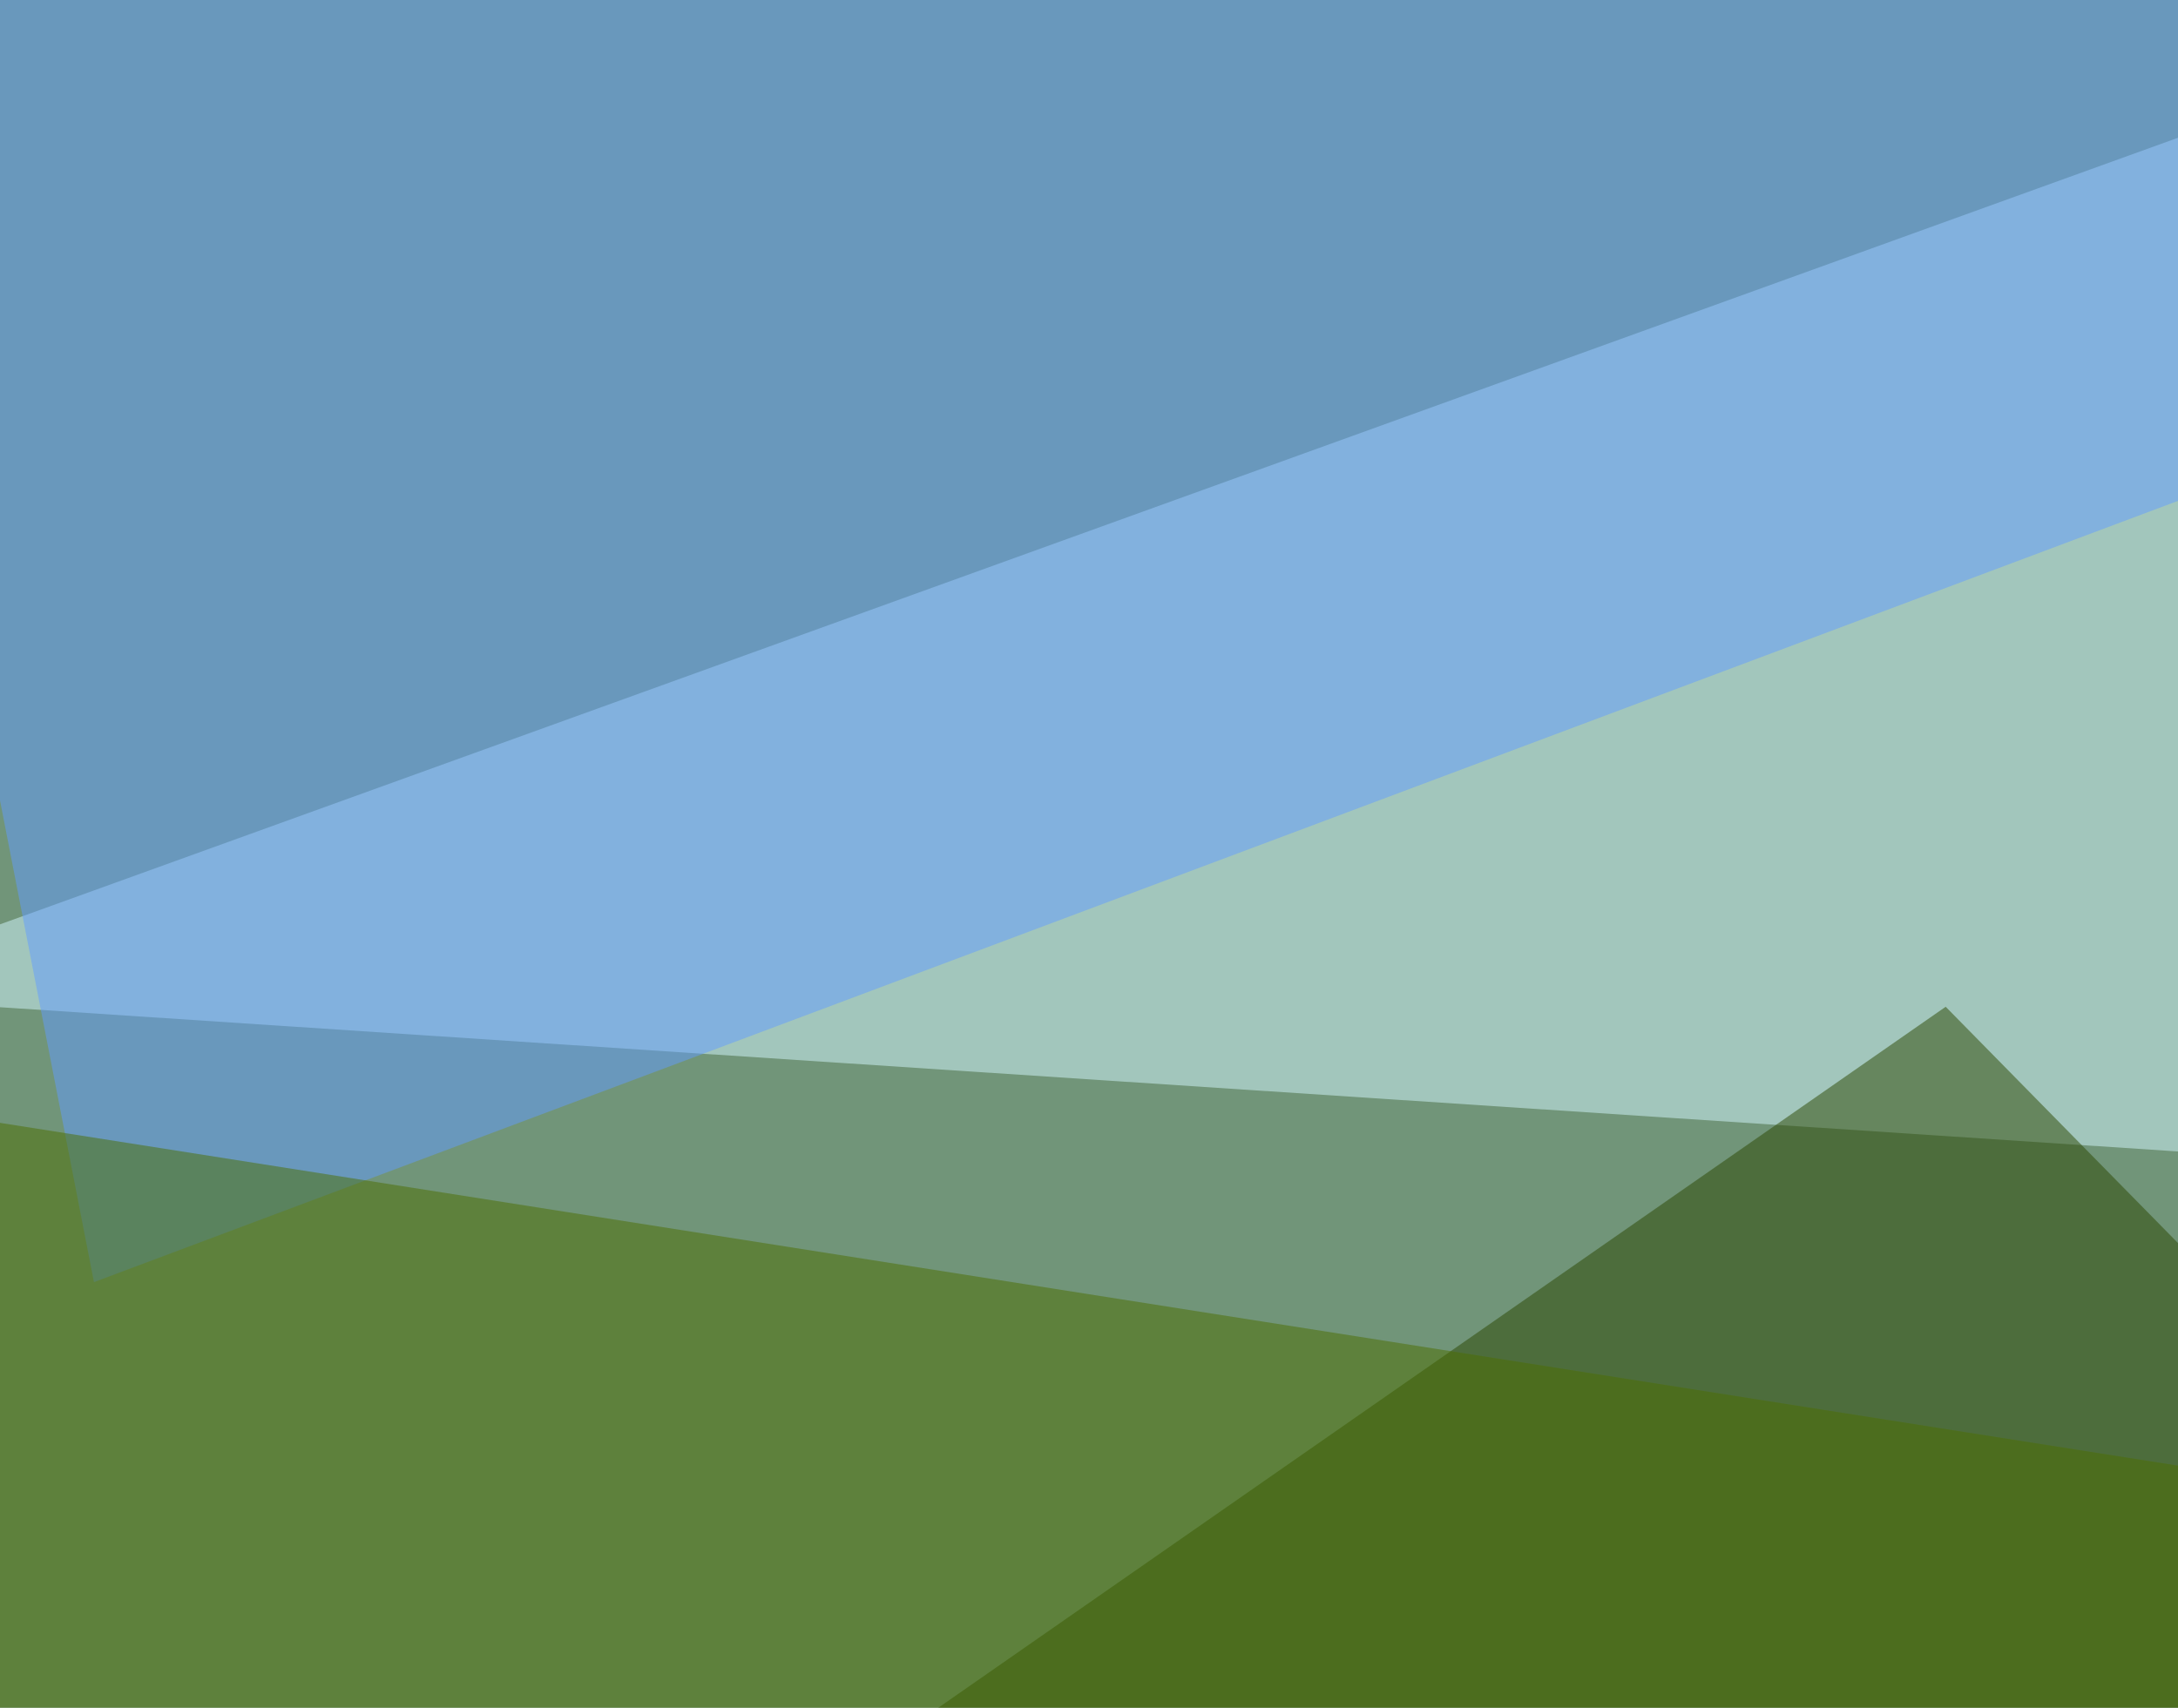 <svg xmlns="http://www.w3.org/2000/svg" width="510" height="400" ><filter id="a"><feGaussianBlur stdDeviation="55"/></filter><rect width="100%" height="100%" fill="#719579"/><g filter="url(#a)"><g fill-opacity=".5"><path fill="#d5f8ff" d="M795.4 288.6l-840.8-55.7L725-45.4z"/><path fill="#2a4700" d="M-45.4 584.5l501-348.7 339.8 345.7z"/><path fill="#629cff" d="M-45.4-45.4l840.8 55.7L22 300.3z"/><path fill="#4c6f00" d="M795.4 388.2L19 631.3l-61.5-375z"/></g></g></svg>